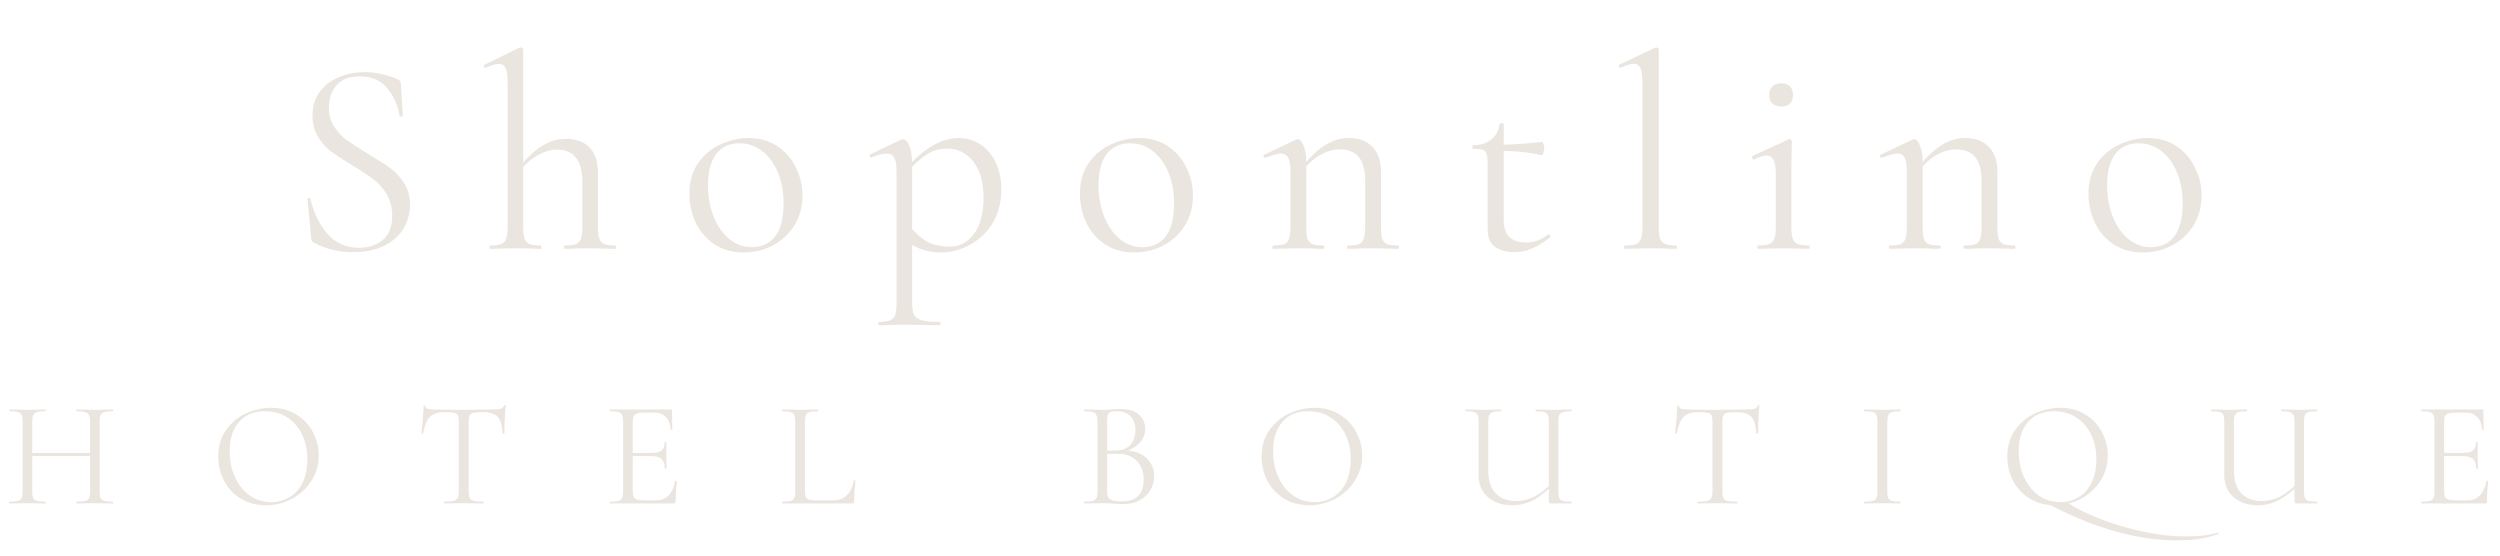 <svg xmlns="http://www.w3.org/2000/svg" width="216" height="48" viewBox="0 0 216 48" fill="none"><path d="M28.414 9.308C28.414 9.932 28.566 10.476 28.87 10.94C29.174 11.404 29.542 11.796 29.974 12.116C30.406 12.42 31.014 12.812 31.798 13.292C32.63 13.788 33.278 14.204 33.742 14.54C34.206 14.876 34.598 15.308 34.918 15.836C35.254 16.348 35.422 16.964 35.422 17.684C35.422 18.452 35.23 19.148 34.846 19.772C34.462 20.396 33.894 20.892 33.142 21.26C32.406 21.612 31.518 21.788 30.478 21.788C29.246 21.788 28.118 21.508 27.094 20.948C27.014 20.9 26.958 20.844 26.926 20.78C26.91 20.716 26.894 20.62 26.878 20.492L26.566 17.228C26.55 17.164 26.582 17.124 26.662 17.108C26.758 17.092 26.814 17.116 26.83 17.18C27.07 18.316 27.542 19.308 28.246 20.156C28.95 20.988 29.878 21.404 31.03 21.404C31.83 21.404 32.502 21.188 33.046 20.756C33.606 20.308 33.886 19.604 33.886 18.644C33.886 17.924 33.726 17.3 33.406 16.772C33.086 16.244 32.694 15.812 32.23 15.476C31.782 15.124 31.166 14.716 30.382 14.252C29.614 13.788 29.006 13.388 28.558 13.052C28.126 12.716 27.758 12.292 27.454 11.78C27.15 11.268 26.998 10.668 26.998 9.98C26.998 9.18 27.206 8.5 27.622 7.94C28.054 7.364 28.606 6.94 29.278 6.668C29.966 6.38 30.694 6.236 31.462 6.236C32.406 6.236 33.342 6.428 34.27 6.812C34.51 6.892 34.63 7.028 34.63 7.22L34.798 9.956C34.798 10.036 34.75 10.076 34.654 10.076C34.574 10.076 34.526 10.044 34.51 9.98C34.398 9.148 34.062 8.38 33.502 7.676C32.942 6.956 32.134 6.596 31.078 6.596C30.182 6.596 29.51 6.86 29.062 7.388C28.63 7.9 28.414 8.54 28.414 9.308ZM42.347 21.5C42.299 21.5 42.275 21.452 42.275 21.356C42.275 21.26 42.299 21.212 42.347 21.212C42.779 21.212 43.099 21.172 43.307 21.092C43.515 20.996 43.659 20.836 43.739 20.612C43.819 20.372 43.859 20.02 43.859 19.556V7.148C43.859 6.572 43.803 6.156 43.691 5.9C43.579 5.644 43.379 5.516 43.091 5.516C42.851 5.516 42.483 5.628 41.987 5.852L41.939 5.876C41.891 5.876 41.851 5.836 41.819 5.756C41.787 5.676 41.803 5.62 41.867 5.588L44.915 4.1H44.987C45.051 4.1 45.099 4.124 45.131 4.172C45.179 4.204 45.203 4.244 45.203 4.292V19.556C45.203 20.036 45.243 20.388 45.323 20.612C45.403 20.836 45.547 20.996 45.755 21.092C45.963 21.172 46.283 21.212 46.715 21.212C46.763 21.212 46.787 21.26 46.787 21.356C46.787 21.452 46.763 21.5 46.715 21.5C46.347 21.5 46.051 21.492 45.827 21.476L44.531 21.452L43.235 21.476C43.011 21.492 42.715 21.5 42.347 21.5ZM48.803 21.5C48.755 21.5 48.731 21.452 48.731 21.356C48.731 21.26 48.755 21.212 48.803 21.212C49.235 21.212 49.555 21.172 49.763 21.092C49.971 20.996 50.115 20.836 50.195 20.612C50.275 20.372 50.315 20.02 50.315 19.556V15.74C50.315 14.796 50.131 14.092 49.763 13.628C49.411 13.164 48.859 12.932 48.107 12.932C47.515 12.932 46.915 13.124 46.307 13.508C45.699 13.876 45.179 14.38 44.747 15.02L44.651 14.732C45.371 13.788 46.067 13.1 46.739 12.668C47.427 12.22 48.147 11.996 48.899 11.996C49.779 11.996 50.459 12.244 50.939 12.74C51.419 13.236 51.659 13.956 51.659 14.9V19.556C51.659 20.036 51.699 20.388 51.779 20.612C51.859 20.836 52.003 20.996 52.211 21.092C52.419 21.172 52.739 21.212 53.171 21.212C53.219 21.212 53.243 21.26 53.243 21.356C53.243 21.452 53.219 21.5 53.171 21.5C52.803 21.5 52.507 21.492 52.283 21.476L50.987 21.452L49.691 21.476C49.467 21.492 49.171 21.5 48.803 21.5ZM64.243 21.812C63.315 21.812 62.491 21.588 61.771 21.14C61.067 20.676 60.523 20.06 60.139 19.292C59.755 18.508 59.563 17.66 59.563 16.748C59.563 15.708 59.811 14.828 60.307 14.108C60.819 13.372 61.467 12.828 62.251 12.476C63.051 12.108 63.859 11.924 64.675 11.924C65.619 11.924 66.443 12.156 67.147 12.62C67.851 13.084 68.387 13.7 68.755 14.468C69.139 15.22 69.331 16.02 69.331 16.868C69.331 17.86 69.099 18.732 68.635 19.484C68.171 20.22 67.547 20.796 66.763 21.212C65.995 21.612 65.155 21.812 64.243 21.812ZM64.939 21.356C65.819 21.356 66.499 21.044 66.979 20.42C67.459 19.796 67.699 18.836 67.699 17.54C67.699 16.548 67.531 15.66 67.195 14.876C66.875 14.092 66.427 13.484 65.851 13.052C65.275 12.604 64.619 12.38 63.883 12.38C63.019 12.38 62.347 12.692 61.867 13.316C61.403 13.94 61.171 14.836 61.171 16.004C61.171 16.98 61.331 17.876 61.651 18.692C61.971 19.508 62.419 20.156 62.995 20.636C63.571 21.116 64.219 21.356 64.939 21.356ZM75.952 28.1C75.904 28.1 75.88 28.052 75.88 27.956C75.88 27.86 75.904 27.812 75.952 27.812C76.384 27.812 76.704 27.764 76.912 27.668C77.12 27.588 77.264 27.436 77.344 27.212C77.424 26.988 77.464 26.636 77.464 26.156V14.876C77.464 14.3 77.4 13.892 77.272 13.652C77.144 13.396 76.92 13.268 76.6 13.268C76.248 13.268 75.824 13.38 75.328 13.604L75.28 13.628C75.216 13.628 75.176 13.588 75.16 13.508C75.128 13.428 75.136 13.372 75.184 13.34L77.848 12.068C77.88 12.052 77.936 12.044 78.016 12.044C78.24 12.044 78.424 12.236 78.568 12.62C78.728 12.988 78.808 13.508 78.808 14.18V26.156C78.808 26.636 78.864 26.988 78.976 27.212C79.104 27.436 79.328 27.588 79.648 27.668C79.984 27.764 80.504 27.812 81.208 27.812C81.24 27.812 81.256 27.86 81.256 27.956C81.256 28.052 81.24 28.1 81.208 28.1C80.664 28.1 80.232 28.092 79.912 28.076L78.16 28.052L76.84 28.076C76.616 28.092 76.32 28.1 75.952 28.1ZM81.352 21.812C80.728 21.812 80.184 21.732 79.72 21.572C79.256 21.428 78.744 21.164 78.184 20.78L78.52 19.46C79.016 20.068 79.528 20.532 80.056 20.852C80.6 21.156 81.272 21.308 82.072 21.308C82.92 21.308 83.616 20.94 84.16 20.204C84.704 19.452 84.976 18.412 84.976 17.084C84.976 15.74 84.68 14.7 84.088 13.964C83.496 13.212 82.744 12.836 81.832 12.836C81.192 12.836 80.608 13.004 80.08 13.34C79.568 13.676 79.008 14.172 78.4 14.828L78.208 14.636C79.024 13.708 79.808 13.028 80.56 12.596C81.312 12.148 82.072 11.924 82.84 11.924C83.496 11.924 84.104 12.1 84.664 12.452C85.224 12.804 85.672 13.316 86.008 13.988C86.344 14.66 86.512 15.444 86.512 16.34C86.512 17.54 86.24 18.556 85.696 19.388C85.152 20.204 84.48 20.812 83.68 21.212C82.896 21.612 82.12 21.812 81.352 21.812ZM97.985 21.812C97.057 21.812 96.233 21.588 95.513 21.14C94.809 20.676 94.265 20.06 93.881 19.292C93.497 18.508 93.305 17.66 93.305 16.748C93.305 15.708 93.553 14.828 94.049 14.108C94.561 13.372 95.209 12.828 95.993 12.476C96.793 12.108 97.601 11.924 98.417 11.924C99.361 11.924 100.185 12.156 100.889 12.62C101.593 13.084 102.129 13.7 102.497 14.468C102.881 15.22 103.073 16.02 103.073 16.868C103.073 17.86 102.841 18.732 102.377 19.484C101.913 20.22 101.289 20.796 100.505 21.212C99.737 21.612 98.897 21.812 97.985 21.812ZM98.681 21.356C99.561 21.356 100.241 21.044 100.721 20.42C101.201 19.796 101.441 18.836 101.441 17.54C101.441 16.548 101.273 15.66 100.937 14.876C100.617 14.092 100.169 13.484 99.593 13.052C99.017 12.604 98.361 12.38 97.625 12.38C96.761 12.38 96.089 12.692 95.609 13.316C95.145 13.94 94.913 14.836 94.913 16.004C94.913 16.98 95.073 17.876 95.393 18.692C95.713 19.508 96.161 20.156 96.737 20.636C97.313 21.116 97.961 21.356 98.681 21.356ZM116.462 21.5C116.414 21.5 116.39 21.452 116.39 21.356C116.39 21.26 116.414 21.212 116.462 21.212C116.894 21.212 117.214 21.172 117.422 21.092C117.63 20.996 117.766 20.836 117.83 20.612C117.91 20.388 117.95 20.036 117.95 19.556V15.668C117.95 14.708 117.766 14.012 117.398 13.58C117.046 13.132 116.494 12.908 115.742 12.908C115.15 12.908 114.55 13.092 113.942 13.46C113.35 13.828 112.838 14.332 112.406 14.972L112.31 14.684C113.014 13.74 113.71 13.044 114.398 12.596C115.086 12.148 115.798 11.924 116.534 11.924C117.414 11.924 118.094 12.18 118.574 12.692C119.07 13.188 119.318 13.908 119.318 14.852V19.556C119.318 20.036 119.35 20.388 119.414 20.612C119.494 20.836 119.638 20.996 119.846 21.092C120.054 21.172 120.374 21.212 120.806 21.212C120.854 21.212 120.878 21.26 120.878 21.356C120.878 21.452 120.854 21.5 120.806 21.5C120.438 21.5 120.15 21.492 119.942 21.476L118.646 21.452L117.326 21.476C117.118 21.492 116.83 21.5 116.462 21.5ZM110.006 21.5C109.958 21.5 109.934 21.452 109.934 21.356C109.934 21.26 109.958 21.212 110.006 21.212C110.438 21.212 110.758 21.172 110.966 21.092C111.174 20.996 111.31 20.836 111.374 20.612C111.454 20.388 111.494 20.036 111.494 19.556V14.804C111.494 14.26 111.43 13.868 111.302 13.628C111.174 13.388 110.958 13.268 110.654 13.268C110.398 13.268 109.966 13.388 109.358 13.628H109.31C109.246 13.628 109.198 13.596 109.166 13.532C109.15 13.452 109.174 13.396 109.238 13.364L112.022 12.044C112.054 12.028 112.102 12.02 112.166 12.02C112.31 12.02 112.462 12.204 112.622 12.572C112.782 12.94 112.862 13.412 112.862 13.988V19.556C112.862 20.036 112.894 20.388 112.958 20.612C113.038 20.836 113.182 20.996 113.39 21.092C113.598 21.172 113.918 21.212 114.35 21.212C114.398 21.212 114.422 21.26 114.422 21.356C114.422 21.452 114.398 21.5 114.35 21.5C113.982 21.5 113.694 21.492 113.486 21.476L112.19 21.452L110.87 21.476C110.662 21.492 110.374 21.5 110.006 21.5ZM130.836 21.788C130.164 21.788 129.612 21.636 129.18 21.332C128.748 21.028 128.532 20.524 128.532 19.82V14.18C128.532 13.764 128.5 13.468 128.436 13.292C128.388 13.116 128.284 13.004 128.124 12.956C127.964 12.892 127.692 12.86 127.308 12.86C127.244 12.86 127.212 12.812 127.212 12.716C127.212 12.604 127.244 12.548 127.308 12.548C127.948 12.532 128.468 12.364 128.868 12.044C129.268 11.708 129.5 11.268 129.564 10.724C129.564 10.676 129.628 10.652 129.756 10.652C129.868 10.652 129.924 10.676 129.924 10.724V19.004C129.924 20.3 130.556 20.948 131.82 20.948C132.556 20.948 133.196 20.724 133.74 20.276L133.788 20.252C133.852 20.252 133.9 20.292 133.932 20.372C133.964 20.436 133.956 20.484 133.908 20.516C133.316 20.98 132.78 21.308 132.3 21.5C131.836 21.692 131.348 21.788 130.836 21.788ZM133.164 13.412C132.14 13.156 130.924 13.028 129.516 13.028V12.5C130.524 12.5 131.772 12.42 133.26 12.26C133.292 12.26 133.324 12.324 133.356 12.452C133.404 12.564 133.428 12.692 133.428 12.836C133.428 12.964 133.396 13.1 133.332 13.244C133.284 13.372 133.228 13.428 133.164 13.412ZM140.394 21.5C140.346 21.5 140.322 21.452 140.322 21.356C140.322 21.26 140.346 21.212 140.394 21.212C140.826 21.212 141.146 21.172 141.354 21.092C141.562 20.996 141.706 20.836 141.786 20.612C141.866 20.372 141.906 20.02 141.906 19.556V7.148C141.906 6.572 141.85 6.156 141.738 5.9C141.626 5.644 141.426 5.516 141.138 5.516C140.898 5.516 140.53 5.628 140.034 5.852H139.986C139.938 5.852 139.898 5.812 139.866 5.732C139.85 5.652 139.866 5.604 139.914 5.588L142.986 4.124C143.018 4.108 143.058 4.1 143.106 4.1C143.154 4.1 143.202 4.124 143.25 4.172C143.298 4.204 143.322 4.244 143.322 4.292V19.556C143.322 20.02 143.354 20.364 143.418 20.588C143.498 20.812 143.642 20.972 143.85 21.068C144.058 21.164 144.378 21.212 144.81 21.212C144.858 21.212 144.882 21.26 144.882 21.356C144.882 21.452 144.858 21.5 144.81 21.5C144.458 21.5 144.17 21.492 143.946 21.476L142.602 21.452L141.306 21.476C141.082 21.492 140.778 21.5 140.394 21.5ZM151.893 21.5C151.861 21.5 151.845 21.452 151.845 21.356C151.845 21.26 151.861 21.212 151.893 21.212C152.325 21.212 152.645 21.172 152.853 21.092C153.077 20.996 153.229 20.836 153.309 20.612C153.389 20.388 153.429 20.036 153.429 19.556V15.068C153.429 14.492 153.365 14.076 153.237 13.82C153.125 13.564 152.925 13.436 152.637 13.436C152.349 13.436 151.989 13.548 151.557 13.772H151.533C151.469 13.772 151.421 13.732 151.389 13.652C151.357 13.572 151.365 13.516 151.413 13.484L154.533 12.044L154.629 12.02C154.661 12.02 154.701 12.044 154.749 12.092C154.797 12.124 154.821 12.164 154.821 12.212C154.821 12.324 154.813 12.644 154.797 13.172C154.781 13.7 154.773 14.324 154.773 15.044V19.556C154.773 20.036 154.813 20.388 154.893 20.612C154.973 20.836 155.117 20.996 155.325 21.092C155.533 21.172 155.853 21.212 156.285 21.212C156.333 21.212 156.357 21.26 156.357 21.356C156.357 21.452 156.333 21.5 156.285 21.5C155.917 21.5 155.621 21.492 155.397 21.476L154.101 21.452L152.805 21.476C152.581 21.492 152.277 21.5 151.893 21.5ZM153.909 9.212C153.589 9.212 153.333 9.124 153.141 8.948C152.949 8.772 152.853 8.524 152.853 8.204C152.853 7.884 152.949 7.636 153.141 7.46C153.333 7.284 153.589 7.196 153.909 7.196C154.229 7.196 154.477 7.284 154.653 7.46C154.829 7.636 154.917 7.884 154.917 8.204C154.917 8.524 154.829 8.772 154.653 8.948C154.477 9.124 154.229 9.212 153.909 9.212ZM169.72 21.5C169.672 21.5 169.648 21.452 169.648 21.356C169.648 21.26 169.672 21.212 169.72 21.212C170.152 21.212 170.472 21.172 170.68 21.092C170.888 20.996 171.024 20.836 171.088 20.612C171.168 20.388 171.208 20.036 171.208 19.556V15.668C171.208 14.708 171.024 14.012 170.656 13.58C170.304 13.132 169.752 12.908 169 12.908C168.408 12.908 167.808 13.092 167.2 13.46C166.608 13.828 166.096 14.332 165.664 14.972L165.568 14.684C166.272 13.74 166.968 13.044 167.656 12.596C168.344 12.148 169.056 11.924 169.792 11.924C170.672 11.924 171.352 12.18 171.832 12.692C172.328 13.188 172.576 13.908 172.576 14.852V19.556C172.576 20.036 172.608 20.388 172.672 20.612C172.752 20.836 172.896 20.996 173.104 21.092C173.312 21.172 173.632 21.212 174.064 21.212C174.112 21.212 174.136 21.26 174.136 21.356C174.136 21.452 174.112 21.5 174.064 21.5C173.696 21.5 173.408 21.492 173.2 21.476L171.904 21.452L170.584 21.476C170.376 21.492 170.088 21.5 169.72 21.5ZM163.264 21.5C163.216 21.5 163.192 21.452 163.192 21.356C163.192 21.26 163.216 21.212 163.264 21.212C163.696 21.212 164.016 21.172 164.224 21.092C164.432 20.996 164.568 20.836 164.632 20.612C164.712 20.388 164.752 20.036 164.752 19.556V14.804C164.752 14.26 164.688 13.868 164.56 13.628C164.432 13.388 164.216 13.268 163.912 13.268C163.656 13.268 163.224 13.388 162.616 13.628H162.568C162.504 13.628 162.456 13.596 162.424 13.532C162.408 13.452 162.432 13.396 162.496 13.364L165.28 12.044C165.312 12.028 165.36 12.02 165.424 12.02C165.568 12.02 165.72 12.204 165.88 12.572C166.04 12.94 166.12 13.412 166.12 13.988V19.556C166.12 20.036 166.152 20.388 166.216 20.612C166.296 20.836 166.44 20.996 166.648 21.092C166.856 21.172 167.176 21.212 167.608 21.212C167.656 21.212 167.68 21.26 167.68 21.356C167.68 21.452 167.656 21.5 167.608 21.5C167.24 21.5 166.952 21.492 166.744 21.476L165.448 21.452L164.128 21.476C163.92 21.492 163.632 21.5 163.264 21.5ZM185.126 21.812C184.198 21.812 183.374 21.588 182.654 21.14C181.95 20.676 181.406 20.06 181.022 19.292C180.638 18.508 180.446 17.66 180.446 16.748C180.446 15.708 180.694 14.828 181.19 14.108C181.702 13.372 182.35 12.828 183.134 12.476C183.934 12.108 184.742 11.924 185.558 11.924C186.502 11.924 187.326 12.156 188.03 12.62C188.734 13.084 189.27 13.7 189.638 14.468C190.022 15.22 190.214 16.02 190.214 16.868C190.214 17.86 189.982 18.732 189.518 19.484C189.054 20.22 188.43 20.796 187.646 21.212C186.878 21.612 186.038 21.812 185.126 21.812ZM185.822 21.356C186.702 21.356 187.382 21.044 187.862 20.42C188.342 19.796 188.582 18.836 188.582 17.54C188.582 16.548 188.414 15.66 188.078 14.876C187.758 14.092 187.31 13.484 186.734 13.052C186.158 12.604 185.502 12.38 184.766 12.38C183.902 12.38 183.23 12.692 182.75 13.316C182.286 13.94 182.054 14.836 182.054 16.004C182.054 16.98 182.214 17.876 182.534 18.692C182.854 19.508 183.302 20.156 183.878 20.636C184.454 21.116 185.102 21.356 185.822 21.356Z" fill="#EBE5E0"></path><path d="M7.779 36.454C7.779 36.194 7.749 36.003 7.688 35.882C7.636 35.752 7.532 35.661 7.376 35.609C7.22 35.557 6.973 35.531 6.635 35.531C6.609 35.531 6.596 35.505 6.596 35.453C6.596 35.401 6.609 35.375 6.635 35.375L7.259 35.388C7.641 35.405 7.957 35.414 8.208 35.414C8.442 35.414 8.741 35.405 9.105 35.388L9.742 35.375C9.768 35.375 9.781 35.401 9.781 35.453C9.781 35.505 9.768 35.531 9.742 35.531C9.413 35.531 9.17 35.557 9.014 35.609C8.858 35.652 8.75 35.735 8.689 35.856C8.637 35.977 8.611 36.168 8.611 36.428V42.447C8.611 42.707 8.637 42.902 8.689 43.032C8.75 43.153 8.858 43.236 9.014 43.279C9.17 43.322 9.413 43.344 9.742 43.344C9.768 43.344 9.781 43.37 9.781 43.422C9.781 43.474 9.768 43.5 9.742 43.5C9.474 43.5 9.261 43.496 9.105 43.487L8.208 43.474L7.259 43.487C7.103 43.496 6.895 43.5 6.635 43.5C6.609 43.5 6.596 43.474 6.596 43.422C6.596 43.37 6.609 43.344 6.635 43.344C6.973 43.344 7.22 43.322 7.376 43.279C7.532 43.236 7.636 43.153 7.688 43.032C7.749 42.902 7.779 42.707 7.779 42.447V36.454ZM2.332 39.132H8.143V39.405H2.332V39.132ZM1.955 36.428C1.955 36.168 1.925 35.977 1.864 35.856C1.812 35.735 1.708 35.652 1.552 35.609C1.396 35.557 1.154 35.531 0.824 35.531C0.807 35.531 0.798 35.505 0.798 35.453C0.798 35.401 0.807 35.375 0.824 35.375L1.487 35.388C1.851 35.405 2.142 35.414 2.358 35.414C2.61 35.414 2.926 35.405 3.307 35.388L3.931 35.375C3.949 35.375 3.957 35.401 3.957 35.453C3.957 35.505 3.949 35.531 3.931 35.531C3.602 35.531 3.355 35.557 3.19 35.609C3.034 35.661 2.926 35.752 2.865 35.882C2.813 36.003 2.787 36.194 2.787 36.454V42.447C2.787 42.707 2.813 42.902 2.865 43.032C2.926 43.153 3.034 43.236 3.19 43.279C3.346 43.322 3.593 43.344 3.931 43.344C3.949 43.344 3.957 43.37 3.957 43.422C3.957 43.474 3.949 43.5 3.931 43.5C3.663 43.5 3.45 43.496 3.294 43.487L2.358 43.474L1.461 43.487C1.305 43.496 1.089 43.5 0.811 43.5C0.794 43.5 0.785 43.474 0.785 43.422C0.785 43.37 0.794 43.344 0.811 43.344C1.141 43.344 1.383 43.322 1.539 43.279C1.704 43.236 1.812 43.153 1.864 43.032C1.925 42.902 1.955 42.707 1.955 42.447V36.428ZM22.979 43.656C22.173 43.656 21.453 43.47 20.821 43.097C20.197 42.716 19.711 42.204 19.365 41.563C19.027 40.913 18.858 40.207 18.858 39.444C18.858 38.551 19.083 37.789 19.534 37.156C19.984 36.515 20.561 36.034 21.263 35.713C21.973 35.392 22.697 35.232 23.434 35.232C24.257 35.232 24.981 35.427 25.605 35.817C26.229 36.198 26.705 36.705 27.035 37.338C27.373 37.971 27.542 38.642 27.542 39.353C27.542 40.142 27.334 40.865 26.918 41.524C26.502 42.183 25.943 42.703 25.241 43.084C24.547 43.465 23.793 43.656 22.979 43.656ZM23.434 43.383C24.023 43.383 24.552 43.24 25.02 42.954C25.496 42.668 25.869 42.252 26.138 41.706C26.415 41.151 26.554 40.488 26.554 39.717C26.554 38.902 26.402 38.179 26.099 37.546C25.795 36.913 25.366 36.419 24.812 36.064C24.266 35.709 23.624 35.531 22.888 35.531C21.934 35.531 21.189 35.839 20.652 36.454C20.114 37.069 19.846 37.914 19.846 38.989C19.846 39.804 19.997 40.549 20.301 41.225C20.604 41.892 21.029 42.421 21.575 42.811C22.121 43.192 22.74 43.383 23.434 43.383ZM38.364 35.609C37.827 35.609 37.419 35.748 37.142 36.025C36.873 36.302 36.678 36.775 36.557 37.442C36.557 37.459 36.531 37.468 36.479 37.468C36.436 37.468 36.414 37.459 36.414 37.442C36.449 37.13 36.488 36.723 36.531 36.22C36.574 35.717 36.596 35.34 36.596 35.089C36.596 35.046 36.618 35.024 36.661 35.024C36.713 35.024 36.739 35.046 36.739 35.089C36.739 35.28 36.973 35.375 37.441 35.375C38.186 35.401 39.057 35.414 40.054 35.414C40.565 35.414 41.107 35.405 41.679 35.388L42.563 35.375C42.875 35.375 43.105 35.353 43.252 35.31C43.408 35.267 43.508 35.18 43.551 35.05C43.56 35.015 43.586 34.998 43.629 34.998C43.672 34.998 43.694 35.015 43.694 35.05C43.668 35.301 43.642 35.683 43.616 36.194C43.59 36.705 43.577 37.121 43.577 37.442C43.577 37.459 43.551 37.468 43.499 37.468C43.447 37.468 43.421 37.459 43.421 37.442C43.395 36.766 43.256 36.294 43.005 36.025C42.754 35.748 42.338 35.609 41.757 35.609C41.367 35.609 41.09 35.626 40.925 35.661C40.76 35.696 40.648 35.769 40.587 35.882C40.526 35.995 40.496 36.185 40.496 36.454V42.447C40.496 42.716 40.526 42.911 40.587 43.032C40.648 43.153 40.765 43.236 40.938 43.279C41.111 43.322 41.384 43.344 41.757 43.344C41.783 43.344 41.796 43.37 41.796 43.422C41.796 43.474 41.783 43.5 41.757 43.5C41.471 43.5 41.241 43.496 41.068 43.487L40.054 43.474L39.079 43.487C38.906 43.496 38.667 43.5 38.364 43.5C38.347 43.5 38.338 43.474 38.338 43.422C38.338 43.37 38.347 43.344 38.364 43.344C38.737 43.344 39.01 43.322 39.183 43.279C39.356 43.236 39.473 43.153 39.534 43.032C39.603 42.902 39.638 42.707 39.638 42.447V36.428C39.638 36.159 39.608 35.973 39.547 35.869C39.486 35.756 39.374 35.687 39.209 35.661C39.044 35.626 38.763 35.609 38.364 35.609ZM52.718 43.5C52.701 43.5 52.692 43.474 52.692 43.422C52.692 43.37 52.701 43.344 52.718 43.344C53.047 43.344 53.286 43.322 53.433 43.279C53.589 43.236 53.693 43.153 53.745 43.032C53.806 42.902 53.836 42.707 53.836 42.447V36.428C53.836 36.168 53.806 35.977 53.745 35.856C53.693 35.735 53.589 35.652 53.433 35.609C53.286 35.557 53.047 35.531 52.718 35.531C52.701 35.531 52.692 35.505 52.692 35.453C52.692 35.401 52.701 35.375 52.718 35.375H57.944C58.022 35.375 58.061 35.414 58.061 35.492L58.087 37.091C58.087 37.117 58.061 37.134 58.009 37.143C57.966 37.143 57.944 37.13 57.944 37.104C57.918 36.645 57.779 36.289 57.528 36.038C57.277 35.778 56.943 35.648 56.527 35.648H55.734C55.431 35.648 55.206 35.674 55.058 35.726C54.911 35.769 54.807 35.847 54.746 35.96C54.694 36.073 54.668 36.25 54.668 36.493V42.395C54.668 42.629 54.694 42.807 54.746 42.928C54.807 43.041 54.907 43.119 55.045 43.162C55.184 43.205 55.401 43.227 55.695 43.227H56.735C57.151 43.227 57.498 43.08 57.775 42.785C58.053 42.49 58.239 42.083 58.334 41.563C58.334 41.546 58.352 41.537 58.386 41.537C58.412 41.537 58.434 41.546 58.451 41.563C58.477 41.572 58.49 41.58 58.49 41.589C58.412 42.135 58.373 42.707 58.373 43.305C58.373 43.374 58.356 43.426 58.321 43.461C58.295 43.487 58.243 43.5 58.165 43.5H52.718ZM57.437 40.471C57.437 40.09 57.342 39.817 57.151 39.652C56.969 39.487 56.661 39.405 56.228 39.405H54.278V39.132H56.267C56.683 39.132 56.978 39.063 57.151 38.924C57.333 38.785 57.424 38.551 57.424 38.222C57.424 38.205 57.45 38.196 57.502 38.196C57.554 38.196 57.58 38.205 57.58 38.222L57.567 39.275C57.567 39.526 57.572 39.717 57.58 39.847L57.593 40.471C57.593 40.488 57.567 40.497 57.515 40.497C57.463 40.497 57.437 40.488 57.437 40.471ZM69.547 42.395C69.547 42.646 69.573 42.828 69.625 42.941C69.677 43.054 69.772 43.132 69.911 43.175C70.049 43.21 70.275 43.227 70.587 43.227H72.004C72.498 43.227 72.892 43.075 73.187 42.772C73.481 42.469 73.676 42.048 73.772 41.511C73.772 41.485 73.793 41.476 73.837 41.485C73.889 41.485 73.915 41.498 73.915 41.524C73.837 42.243 73.798 42.837 73.798 43.305C73.798 43.374 73.785 43.426 73.759 43.461C73.733 43.487 73.681 43.5 73.603 43.5H67.597C67.579 43.5 67.571 43.474 67.571 43.422C67.571 43.37 67.579 43.344 67.597 43.344C67.926 43.344 68.164 43.322 68.312 43.279C68.468 43.236 68.572 43.153 68.624 43.032C68.676 42.902 68.702 42.707 68.702 42.447V36.428C68.702 36.168 68.676 35.977 68.624 35.856C68.572 35.735 68.468 35.652 68.312 35.609C68.164 35.557 67.926 35.531 67.597 35.531C67.579 35.531 67.571 35.505 67.571 35.453C67.571 35.401 67.579 35.375 67.597 35.375L68.234 35.388C68.598 35.405 68.892 35.414 69.118 35.414C69.36 35.414 69.664 35.405 70.028 35.388L70.652 35.375C70.678 35.375 70.691 35.401 70.691 35.453C70.691 35.505 70.678 35.531 70.652 35.531C70.331 35.531 70.093 35.557 69.937 35.609C69.781 35.652 69.677 35.739 69.625 35.869C69.573 35.99 69.547 36.181 69.547 36.441V42.395ZM97.163 38.911C97.666 38.911 98.112 39.006 98.502 39.197C98.892 39.388 99.191 39.652 99.399 39.99C99.616 40.319 99.724 40.692 99.724 41.108C99.724 41.567 99.612 41.983 99.386 42.356C99.161 42.729 98.849 43.023 98.45 43.24C98.06 43.448 97.623 43.552 97.137 43.552C96.851 43.552 96.539 43.539 96.201 43.513C96.08 43.504 95.937 43.496 95.772 43.487C95.608 43.478 95.425 43.474 95.226 43.474L94.342 43.487C94.186 43.496 93.965 43.5 93.679 43.5C93.662 43.5 93.653 43.474 93.653 43.422C93.653 43.37 93.662 43.344 93.679 43.344C94.008 43.344 94.251 43.322 94.407 43.279C94.563 43.227 94.671 43.14 94.732 43.019C94.793 42.898 94.823 42.707 94.823 42.447V36.428C94.823 36.168 94.793 35.977 94.732 35.856C94.68 35.735 94.576 35.652 94.42 35.609C94.264 35.557 94.026 35.531 93.705 35.531C93.679 35.531 93.666 35.505 93.666 35.453C93.666 35.401 93.679 35.375 93.705 35.375L94.342 35.388C94.706 35.405 95.001 35.414 95.226 35.414C95.382 35.414 95.525 35.41 95.655 35.401C95.794 35.392 95.911 35.384 96.006 35.375C96.284 35.349 96.535 35.336 96.76 35.336C97.488 35.336 98.034 35.496 98.398 35.817C98.762 36.129 98.944 36.541 98.944 37.052C98.944 37.537 98.766 37.958 98.411 38.313C98.064 38.66 97.601 38.907 97.02 39.054L97.163 38.911ZM96.474 35.531C96.24 35.531 96.071 35.548 95.967 35.583C95.863 35.618 95.785 35.7 95.733 35.83C95.681 35.96 95.655 36.168 95.655 36.454V39.002L95.239 38.898C95.612 38.924 95.945 38.937 96.24 38.937C96.873 38.937 97.341 38.777 97.644 38.456C97.948 38.127 98.099 37.693 98.099 37.156C98.099 36.671 97.965 36.281 97.696 35.986C97.436 35.683 97.029 35.531 96.474 35.531ZM96.942 43.318C97.575 43.318 98.043 43.158 98.346 42.837C98.658 42.508 98.814 42.04 98.814 41.433C98.814 40.774 98.619 40.241 98.229 39.834C97.848 39.427 97.319 39.219 96.643 39.21C96.149 39.193 95.694 39.214 95.278 39.275L95.655 39.132V42.447C95.655 42.672 95.686 42.846 95.746 42.967C95.816 43.088 95.941 43.179 96.123 43.24C96.314 43.292 96.587 43.318 96.942 43.318ZM113.127 43.656C112.321 43.656 111.602 43.47 110.969 43.097C110.345 42.716 109.86 42.204 109.513 41.563C109.175 40.913 109.006 40.207 109.006 39.444C109.006 38.551 109.231 37.789 109.682 37.156C110.133 36.515 110.709 36.034 111.411 35.713C112.122 35.392 112.845 35.232 113.582 35.232C114.405 35.232 115.129 35.427 115.753 35.817C116.377 36.198 116.854 36.705 117.183 37.338C117.521 37.971 117.69 38.642 117.69 39.353C117.69 40.142 117.482 40.865 117.066 41.524C116.65 42.183 116.091 42.703 115.389 43.084C114.696 43.465 113.942 43.656 113.127 43.656ZM113.582 43.383C114.171 43.383 114.7 43.24 115.168 42.954C115.645 42.668 116.017 42.252 116.286 41.706C116.563 41.151 116.702 40.488 116.702 39.717C116.702 38.902 116.55 38.179 116.247 37.546C115.944 36.913 115.515 36.419 114.96 36.064C114.414 35.709 113.773 35.531 113.036 35.531C112.083 35.531 111.337 35.839 110.8 36.454C110.263 37.069 109.994 37.914 109.994 38.989C109.994 39.804 110.146 40.549 110.449 41.225C110.752 41.892 111.177 42.421 111.723 42.811C112.269 43.192 112.889 43.383 113.582 43.383ZM133.823 36.454C133.823 36.194 133.793 36.003 133.732 35.882C133.68 35.752 133.576 35.661 133.42 35.609C133.273 35.557 133.035 35.531 132.705 35.531C132.679 35.531 132.666 35.505 132.666 35.453C132.666 35.401 132.679 35.375 132.705 35.375L133.329 35.388C133.711 35.405 134.014 35.414 134.239 35.414C134.465 35.414 134.759 35.405 135.123 35.388L135.76 35.375C135.786 35.375 135.799 35.401 135.799 35.453C135.799 35.505 135.786 35.531 135.76 35.531C135.431 35.531 135.188 35.557 135.032 35.609C134.885 35.652 134.781 35.735 134.72 35.856C134.668 35.977 134.642 36.168 134.642 36.428V42.447C134.642 42.707 134.668 42.902 134.72 43.032C134.781 43.153 134.885 43.236 135.032 43.279C135.188 43.322 135.431 43.344 135.76 43.344C135.786 43.344 135.799 43.37 135.799 43.422C135.799 43.474 135.786 43.5 135.76 43.5L134.733 43.487L134.057 43.5C133.953 43.5 133.888 43.487 133.862 43.461C133.836 43.435 133.823 43.366 133.823 43.253V36.454ZM134.33 41.745C133.663 42.421 133.043 42.911 132.471 43.214C131.908 43.509 131.293 43.656 130.625 43.656C130.079 43.656 129.585 43.552 129.143 43.344C128.71 43.136 128.368 42.837 128.116 42.447C127.874 42.057 127.752 41.602 127.752 41.082V36.428C127.752 36.168 127.726 35.977 127.674 35.856C127.622 35.735 127.518 35.652 127.362 35.609C127.215 35.557 126.977 35.531 126.647 35.531C126.621 35.531 126.608 35.505 126.608 35.453C126.608 35.401 126.621 35.375 126.647 35.375L127.284 35.388C127.648 35.405 127.939 35.414 128.155 35.414C128.398 35.414 128.71 35.405 129.091 35.388L129.702 35.375C129.72 35.375 129.728 35.401 129.728 35.453C129.728 35.505 129.72 35.531 129.702 35.531C129.382 35.531 129.143 35.557 128.987 35.609C128.831 35.661 128.723 35.752 128.662 35.882C128.61 36.003 128.584 36.194 128.584 36.454V40.627C128.584 41.494 128.797 42.157 129.221 42.616C129.655 43.067 130.24 43.292 130.976 43.292C131.531 43.292 132.055 43.166 132.549 42.915C133.052 42.664 133.602 42.239 134.2 41.641L134.33 41.745ZM146.681 35.609C146.144 35.609 145.737 35.748 145.459 36.025C145.191 36.302 144.996 36.775 144.874 37.442C144.874 37.459 144.848 37.468 144.796 37.468C144.753 37.468 144.731 37.459 144.731 37.442C144.766 37.13 144.805 36.723 144.848 36.22C144.892 35.717 144.913 35.34 144.913 35.089C144.913 35.046 144.935 35.024 144.978 35.024C145.03 35.024 145.056 35.046 145.056 35.089C145.056 35.28 145.29 35.375 145.758 35.375C146.504 35.401 147.375 35.414 148.371 35.414C148.883 35.414 149.424 35.405 149.996 35.388L150.88 35.375C151.192 35.375 151.422 35.353 151.569 35.31C151.725 35.267 151.825 35.18 151.868 35.05C151.877 35.015 151.903 34.998 151.946 34.998C151.99 34.998 152.011 35.015 152.011 35.05C151.985 35.301 151.959 35.683 151.933 36.194C151.907 36.705 151.894 37.121 151.894 37.442C151.894 37.459 151.868 37.468 151.816 37.468C151.764 37.468 151.738 37.459 151.738 37.442C151.712 36.766 151.574 36.294 151.322 36.025C151.071 35.748 150.655 35.609 150.074 35.609C149.684 35.609 149.407 35.626 149.242 35.661C149.078 35.696 148.965 35.769 148.904 35.882C148.844 35.995 148.813 36.185 148.813 36.454V42.447C148.813 42.716 148.844 42.911 148.904 43.032C148.965 43.153 149.082 43.236 149.255 43.279C149.429 43.322 149.702 43.344 150.074 43.344C150.1 43.344 150.113 43.37 150.113 43.422C150.113 43.474 150.1 43.5 150.074 43.5C149.788 43.5 149.559 43.496 149.385 43.487L148.371 43.474L147.396 43.487C147.223 43.496 146.985 43.5 146.681 43.5C146.664 43.5 146.655 43.474 146.655 43.422C146.655 43.37 146.664 43.344 146.681 43.344C147.054 43.344 147.327 43.322 147.5 43.279C147.674 43.236 147.791 43.153 147.851 43.032C147.921 42.902 147.955 42.707 147.955 42.447V36.428C147.955 36.159 147.925 35.973 147.864 35.869C147.804 35.756 147.691 35.687 147.526 35.661C147.362 35.626 147.08 35.609 146.681 35.609ZM163.064 42.447C163.064 42.716 163.09 42.911 163.142 43.032C163.194 43.153 163.293 43.236 163.441 43.279C163.597 43.322 163.839 43.344 164.169 43.344C164.195 43.344 164.208 43.37 164.208 43.422C164.208 43.474 164.195 43.5 164.169 43.5C163.909 43.5 163.701 43.496 163.545 43.487L162.622 43.474L161.725 43.487C161.569 43.496 161.356 43.5 161.088 43.5C161.062 43.5 161.049 43.474 161.049 43.422C161.049 43.37 161.062 43.344 161.088 43.344C161.417 43.344 161.655 43.322 161.803 43.279C161.959 43.236 162.063 43.153 162.115 43.032C162.175 42.902 162.206 42.707 162.206 42.447V36.428C162.206 36.168 162.175 35.977 162.115 35.856C162.063 35.735 161.959 35.652 161.803 35.609C161.655 35.557 161.417 35.531 161.088 35.531C161.062 35.531 161.049 35.505 161.049 35.453C161.049 35.401 161.062 35.375 161.088 35.375L161.725 35.388C162.089 35.405 162.388 35.414 162.622 35.414C162.882 35.414 163.194 35.405 163.558 35.388L164.169 35.375C164.195 35.375 164.208 35.401 164.208 35.453C164.208 35.505 164.195 35.531 164.169 35.531C163.848 35.531 163.61 35.557 163.454 35.609C163.298 35.661 163.194 35.752 163.142 35.882C163.09 36.003 163.064 36.194 163.064 36.454V42.447ZM176.589 43.344C177.126 43.439 177.594 43.487 177.993 43.487C178.201 43.487 178.422 43.474 178.656 43.448C179.436 43.959 180.411 44.436 181.581 44.878C182.751 45.329 183.969 45.684 185.234 45.944C186.508 46.213 187.682 46.347 188.757 46.347C189.953 46.347 190.902 46.239 191.604 46.022C191.621 46.013 191.639 46.031 191.656 46.074C191.673 46.126 191.669 46.156 191.643 46.165C191.218 46.304 190.737 46.425 190.2 46.529C189.663 46.633 188.956 46.685 188.081 46.685C184.536 46.685 180.706 45.571 176.589 43.344ZM177.551 43.656C176.745 43.656 176.026 43.47 175.393 43.097C174.769 42.716 174.284 42.204 173.937 41.563C173.599 40.913 173.43 40.207 173.43 39.444C173.43 38.551 173.655 37.789 174.106 37.156C174.557 36.515 175.133 36.034 175.835 35.713C176.546 35.392 177.269 35.232 178.006 35.232C178.829 35.232 179.553 35.427 180.177 35.817C180.801 36.198 181.278 36.705 181.607 37.338C181.945 37.971 182.114 38.642 182.114 39.353C182.114 40.142 181.906 40.865 181.49 41.524C181.074 42.183 180.515 42.703 179.813 43.084C179.12 43.465 178.366 43.656 177.551 43.656ZM178.006 43.383C178.595 43.383 179.124 43.24 179.592 42.954C180.069 42.668 180.441 42.252 180.71 41.706C180.987 41.151 181.126 40.488 181.126 39.717C181.126 38.902 180.974 38.179 180.671 37.546C180.368 36.913 179.939 36.419 179.384 36.064C178.838 35.709 178.197 35.531 177.46 35.531C176.507 35.531 175.761 35.839 175.224 36.454C174.687 37.069 174.418 37.914 174.418 38.989C174.418 39.804 174.57 40.549 174.873 41.225C175.176 41.892 175.601 42.421 176.147 42.811C176.693 43.192 177.313 43.383 178.006 43.383ZM198.247 36.454C198.247 36.194 198.217 36.003 198.156 35.882C198.104 35.752 198 35.661 197.844 35.609C197.697 35.557 197.458 35.531 197.129 35.531C197.103 35.531 197.09 35.505 197.09 35.453C197.09 35.401 197.103 35.375 197.129 35.375L197.753 35.388C198.134 35.405 198.438 35.414 198.663 35.414C198.888 35.414 199.183 35.405 199.547 35.388L200.184 35.375C200.21 35.375 200.223 35.401 200.223 35.453C200.223 35.505 200.21 35.531 200.184 35.531C199.855 35.531 199.612 35.557 199.456 35.609C199.309 35.652 199.205 35.735 199.144 35.856C199.092 35.977 199.066 36.168 199.066 36.428V42.447C199.066 42.707 199.092 42.902 199.144 43.032C199.205 43.153 199.309 43.236 199.456 43.279C199.612 43.322 199.855 43.344 200.184 43.344C200.21 43.344 200.223 43.37 200.223 43.422C200.223 43.474 200.21 43.5 200.184 43.5L199.157 43.487L198.481 43.5C198.377 43.5 198.312 43.487 198.286 43.461C198.26 43.435 198.247 43.366 198.247 43.253V36.454ZM198.754 41.745C198.087 42.421 197.467 42.911 196.895 43.214C196.332 43.509 195.716 43.656 195.049 43.656C194.503 43.656 194.009 43.552 193.567 43.344C193.134 43.136 192.791 42.837 192.54 42.447C192.297 42.057 192.176 41.602 192.176 41.082V36.428C192.176 36.168 192.15 35.977 192.098 35.856C192.046 35.735 191.942 35.652 191.786 35.609C191.639 35.557 191.4 35.531 191.071 35.531C191.045 35.531 191.032 35.505 191.032 35.453C191.032 35.401 191.045 35.375 191.071 35.375L191.708 35.388C192.072 35.405 192.362 35.414 192.579 35.414C192.822 35.414 193.134 35.405 193.515 35.388L194.126 35.375C194.143 35.375 194.152 35.401 194.152 35.453C194.152 35.505 194.143 35.531 194.126 35.531C193.805 35.531 193.567 35.557 193.411 35.609C193.255 35.661 193.147 35.752 193.086 35.882C193.034 36.003 193.008 36.194 193.008 36.454V40.627C193.008 41.494 193.22 42.157 193.645 42.616C194.078 43.067 194.663 43.292 195.4 43.292C195.955 43.292 196.479 43.166 196.973 42.915C197.476 42.664 198.026 42.239 198.624 41.641L198.754 41.745ZM209.22 43.5C209.203 43.5 209.194 43.474 209.194 43.422C209.194 43.37 209.203 43.344 209.22 43.344C209.549 43.344 209.788 43.322 209.935 43.279C210.091 43.236 210.195 43.153 210.247 43.032C210.308 42.902 210.338 42.707 210.338 42.447V36.428C210.338 36.168 210.308 35.977 210.247 35.856C210.195 35.735 210.091 35.652 209.935 35.609C209.788 35.557 209.549 35.531 209.22 35.531C209.203 35.531 209.194 35.505 209.194 35.453C209.194 35.401 209.203 35.375 209.22 35.375H214.446C214.524 35.375 214.563 35.414 214.563 35.492L214.589 37.091C214.589 37.117 214.563 37.134 214.511 37.143C214.468 37.143 214.446 37.13 214.446 37.104C214.42 36.645 214.281 36.289 214.03 36.038C213.779 35.778 213.445 35.648 213.029 35.648H212.236C211.933 35.648 211.707 35.674 211.56 35.726C211.413 35.769 211.309 35.847 211.248 35.96C211.196 36.073 211.17 36.25 211.17 36.493V42.395C211.17 42.629 211.196 42.807 211.248 42.928C211.309 43.041 211.408 43.119 211.547 43.162C211.686 43.205 211.902 43.227 212.197 43.227H213.237C213.653 43.227 214 43.08 214.277 42.785C214.554 42.49 214.741 42.083 214.836 41.563C214.836 41.546 214.853 41.537 214.888 41.537C214.914 41.537 214.936 41.546 214.953 41.563C214.979 41.572 214.992 41.58 214.992 41.589C214.914 42.135 214.875 42.707 214.875 43.305C214.875 43.374 214.858 43.426 214.823 43.461C214.797 43.487 214.745 43.5 214.667 43.5H209.22ZM213.939 40.471C213.939 40.09 213.844 39.817 213.653 39.652C213.471 39.487 213.163 39.405 212.73 39.405H210.78V39.132H212.769C213.185 39.132 213.48 39.063 213.653 38.924C213.835 38.785 213.926 38.551 213.926 38.222C213.926 38.205 213.952 38.196 214.004 38.196C214.056 38.196 214.082 38.205 214.082 38.222L214.069 39.275C214.069 39.526 214.073 39.717 214.082 39.847L214.095 40.471C214.095 40.488 214.069 40.497 214.017 40.497C213.965 40.497 213.939 40.488 213.939 40.471Z" fill="#EBE5E0"></path></svg>